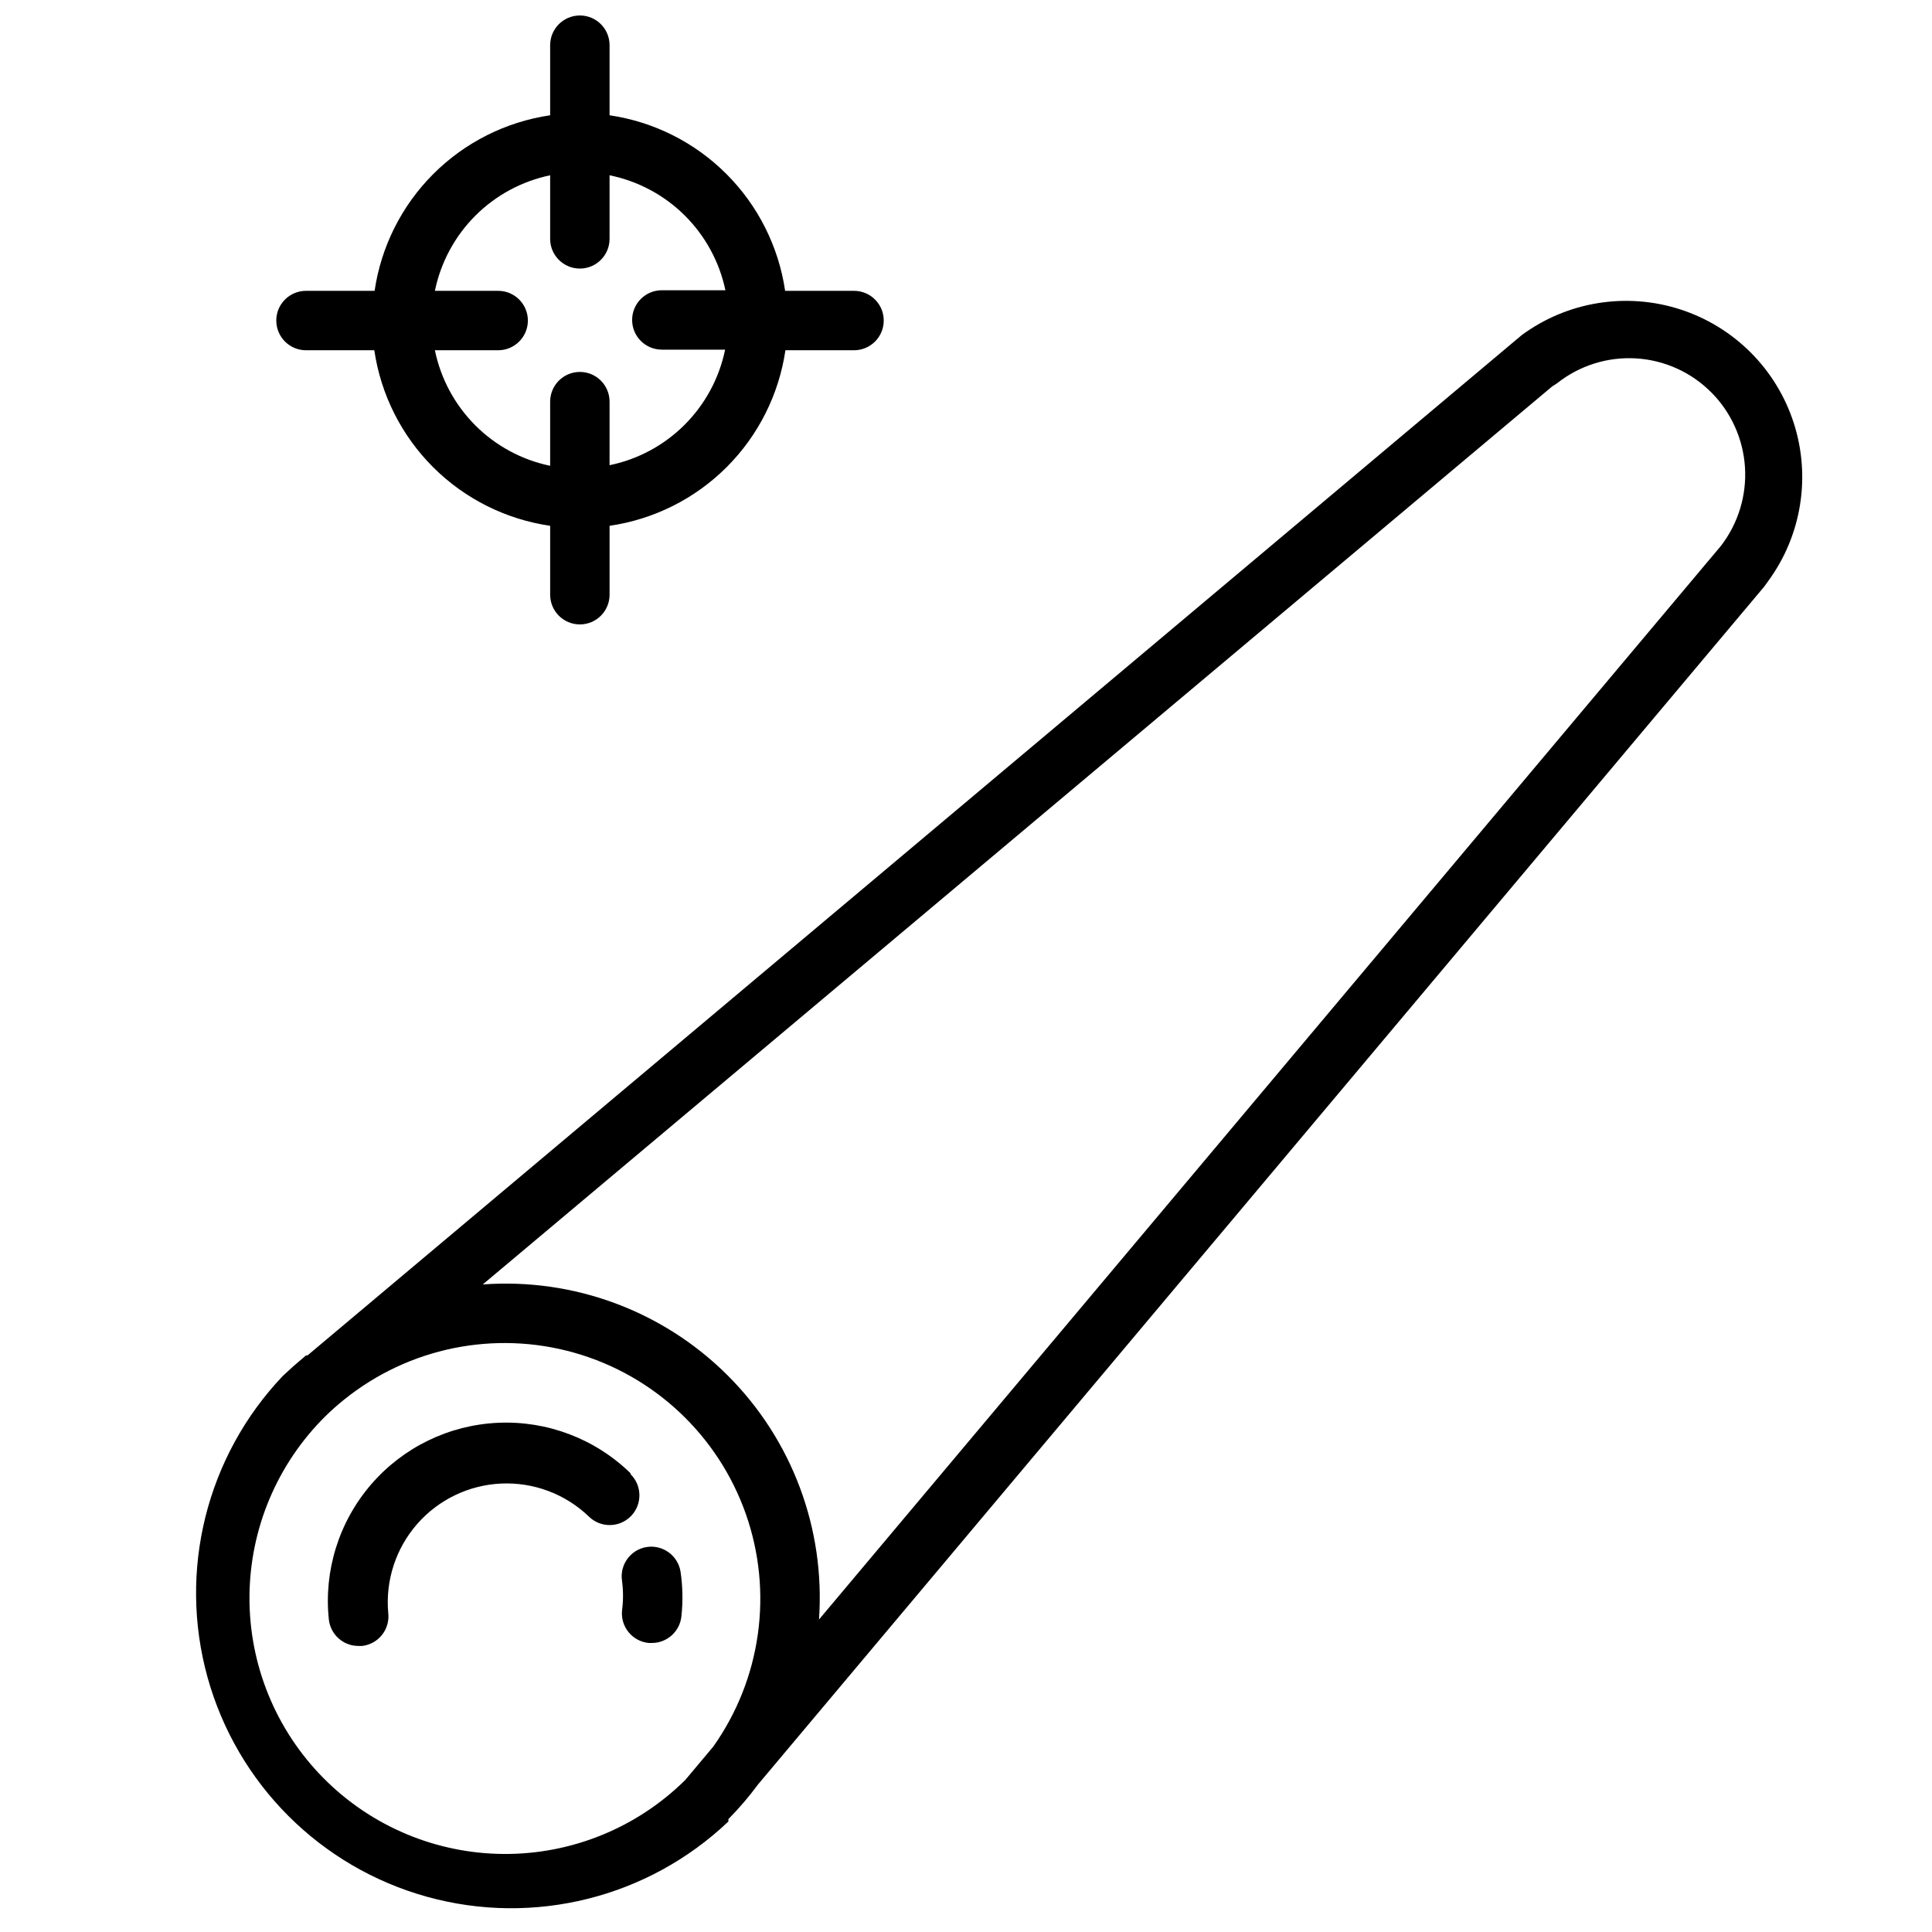 <?xml version="1.0" encoding="UTF-8"?>
<!-- Uploaded to: SVG Repo, www.svgrepo.com, Generator: SVG Repo Mixer Tools -->
<svg width="800px" height="800px" version="1.1" viewBox="144 144 512 512" xmlns="http://www.w3.org/2000/svg">
 <defs>
  <clipPath id="a">
   <path d="m195 148.09h427v501.91h-427z"/>
  </clipPath>
 </defs>
 <g clip-path="url(#a)">
  <path d="m324.59 572.24c-0.367 4.07-3.789 7.18-7.875 7.164h-0.789 0.004c-4.324-0.414-7.496-4.254-7.086-8.582 0.348-2.613 0.348-5.258 0-7.871-0.66-4.277 2.258-8.289 6.535-8.973 4.277-0.66 8.289 2.258 8.973 6.531 0.578 3.887 0.656 7.828 0.238 11.73zm-13.543-37.863c-9.336-9.082-22.008-13.902-35.02-13.324-13.012 0.574-25.207 6.5-33.703 16.367-8.496 9.871-12.543 22.812-11.176 35.766 0.441 4.004 3.84 7.031 7.871 7.004h0.945c2.078-0.234 3.977-1.289 5.277-2.93 1.301-1.641 1.895-3.731 1.648-5.805-0.773-8.566 1.988-17.078 7.644-23.555 5.66-6.481 13.719-10.359 22.312-10.746 8.594-0.383 16.969 2.766 23.18 8.715 3.086 3.066 8.074 3.047 11.141-0.039 3.062-3.086 3.047-8.074-0.039-11.141zm301.5-236.32-1.023 1.418-266.62 317.4c-2.402 3.254-5.035 6.332-7.871 9.211v0.629c-21.262 20.215-51.57 27.789-79.844 19.957-28.273-7.832-50.363-29.922-58.195-58.191-7.832-28.273-0.254-58.582 19.957-79.844l2.832-2.598 3.305-2.832h0.395l321.81-270.41c12.09-8.883 27.711-11.414 41.984-6.805 14.277 4.609 25.469 15.801 30.078 30.078 4.609 14.273 2.078 29.895-6.805 41.984zm-286.93 317.64 7.398-8.816c12.719-17.953 15.934-40.961 8.621-61.715-7.316-20.75-24.246-36.66-45.41-42.668-21.168-6.012-43.934-1.375-61.059 12.438-1.727 1.387-3.383 2.856-4.961 4.41-12.777 12.652-20.004 29.859-20.094 47.84-0.09 17.984 6.969 35.262 19.621 48.039 12.652 12.777 29.863 20.008 47.844 20.094 17.98 0.09 35.262-6.969 48.039-19.621zm271.9-367.7c-5.32-5.359-12.426-8.57-19.961-9.02-7.539-0.449-14.977 1.891-20.895 6.582l-1.34 0.867-283.39 237.97 0.004-0.004c24.078-1.773 47.738 7 64.84 24.043 17.102 17.039 25.957 40.668 24.27 64.754l239-284.5c4.586-5.938 6.856-13.336 6.394-20.824-0.465-7.484-3.633-14.547-8.914-19.875zm-380.3-19.051c0-4.344 3.523-7.871 7.871-7.871h18.184c1.723-11.727 7.176-22.586 15.559-30.965 8.379-8.383 19.238-13.836 30.965-15.559v-18.578c0-4.348 3.527-7.871 7.875-7.871 4.348 0 7.871 3.523 7.871 7.871v18.578c11.727 1.723 22.586 7.176 30.965 15.559 8.383 8.379 13.836 19.238 15.559 30.965h18.262c4.348 0 7.871 3.527 7.871 7.871 0 4.348-3.523 7.875-7.871 7.875h-18.184c-1.723 11.738-7.191 22.605-15.586 30.988-8.398 8.383-19.277 13.828-31.016 15.535v18.262c0 4.348-3.523 7.871-7.871 7.871-4.348 0-7.875-3.523-7.875-7.871v-18.262c-11.738-1.707-22.617-7.152-31.016-15.535-8.395-8.383-13.859-19.25-15.586-30.988h-18.105c-4.348 0-7.871-3.527-7.871-7.875zm42.035-7.871h16.77c4.348 0 7.871 3.527 7.871 7.871 0 4.348-3.523 7.875-7.871 7.875h-16.77c1.547 7.527 5.262 14.441 10.688 19.883 5.43 5.441 12.332 9.172 19.855 10.738v-17.004c0-4.348 3.527-7.871 7.875-7.871 4.348 0 7.871 3.523 7.871 7.871v16.848c7.539-1.551 14.457-5.281 19.898-10.723 5.445-5.441 9.172-12.363 10.723-19.902h-16.766c-4.348 0-7.875-3.523-7.875-7.871s3.527-7.871 7.875-7.871h16.844c-1.582-7.519-5.336-14.414-10.789-19.828-5.457-5.414-12.379-9.109-19.91-10.637v16.848c0 4.348-3.523 7.871-7.871 7.871-4.348 0-7.875-3.523-7.875-7.871v-16.848c-7.523 1.566-14.426 5.297-19.855 10.738-5.426 5.441-9.141 12.355-10.688 19.883z"/>
 </g>
</svg>